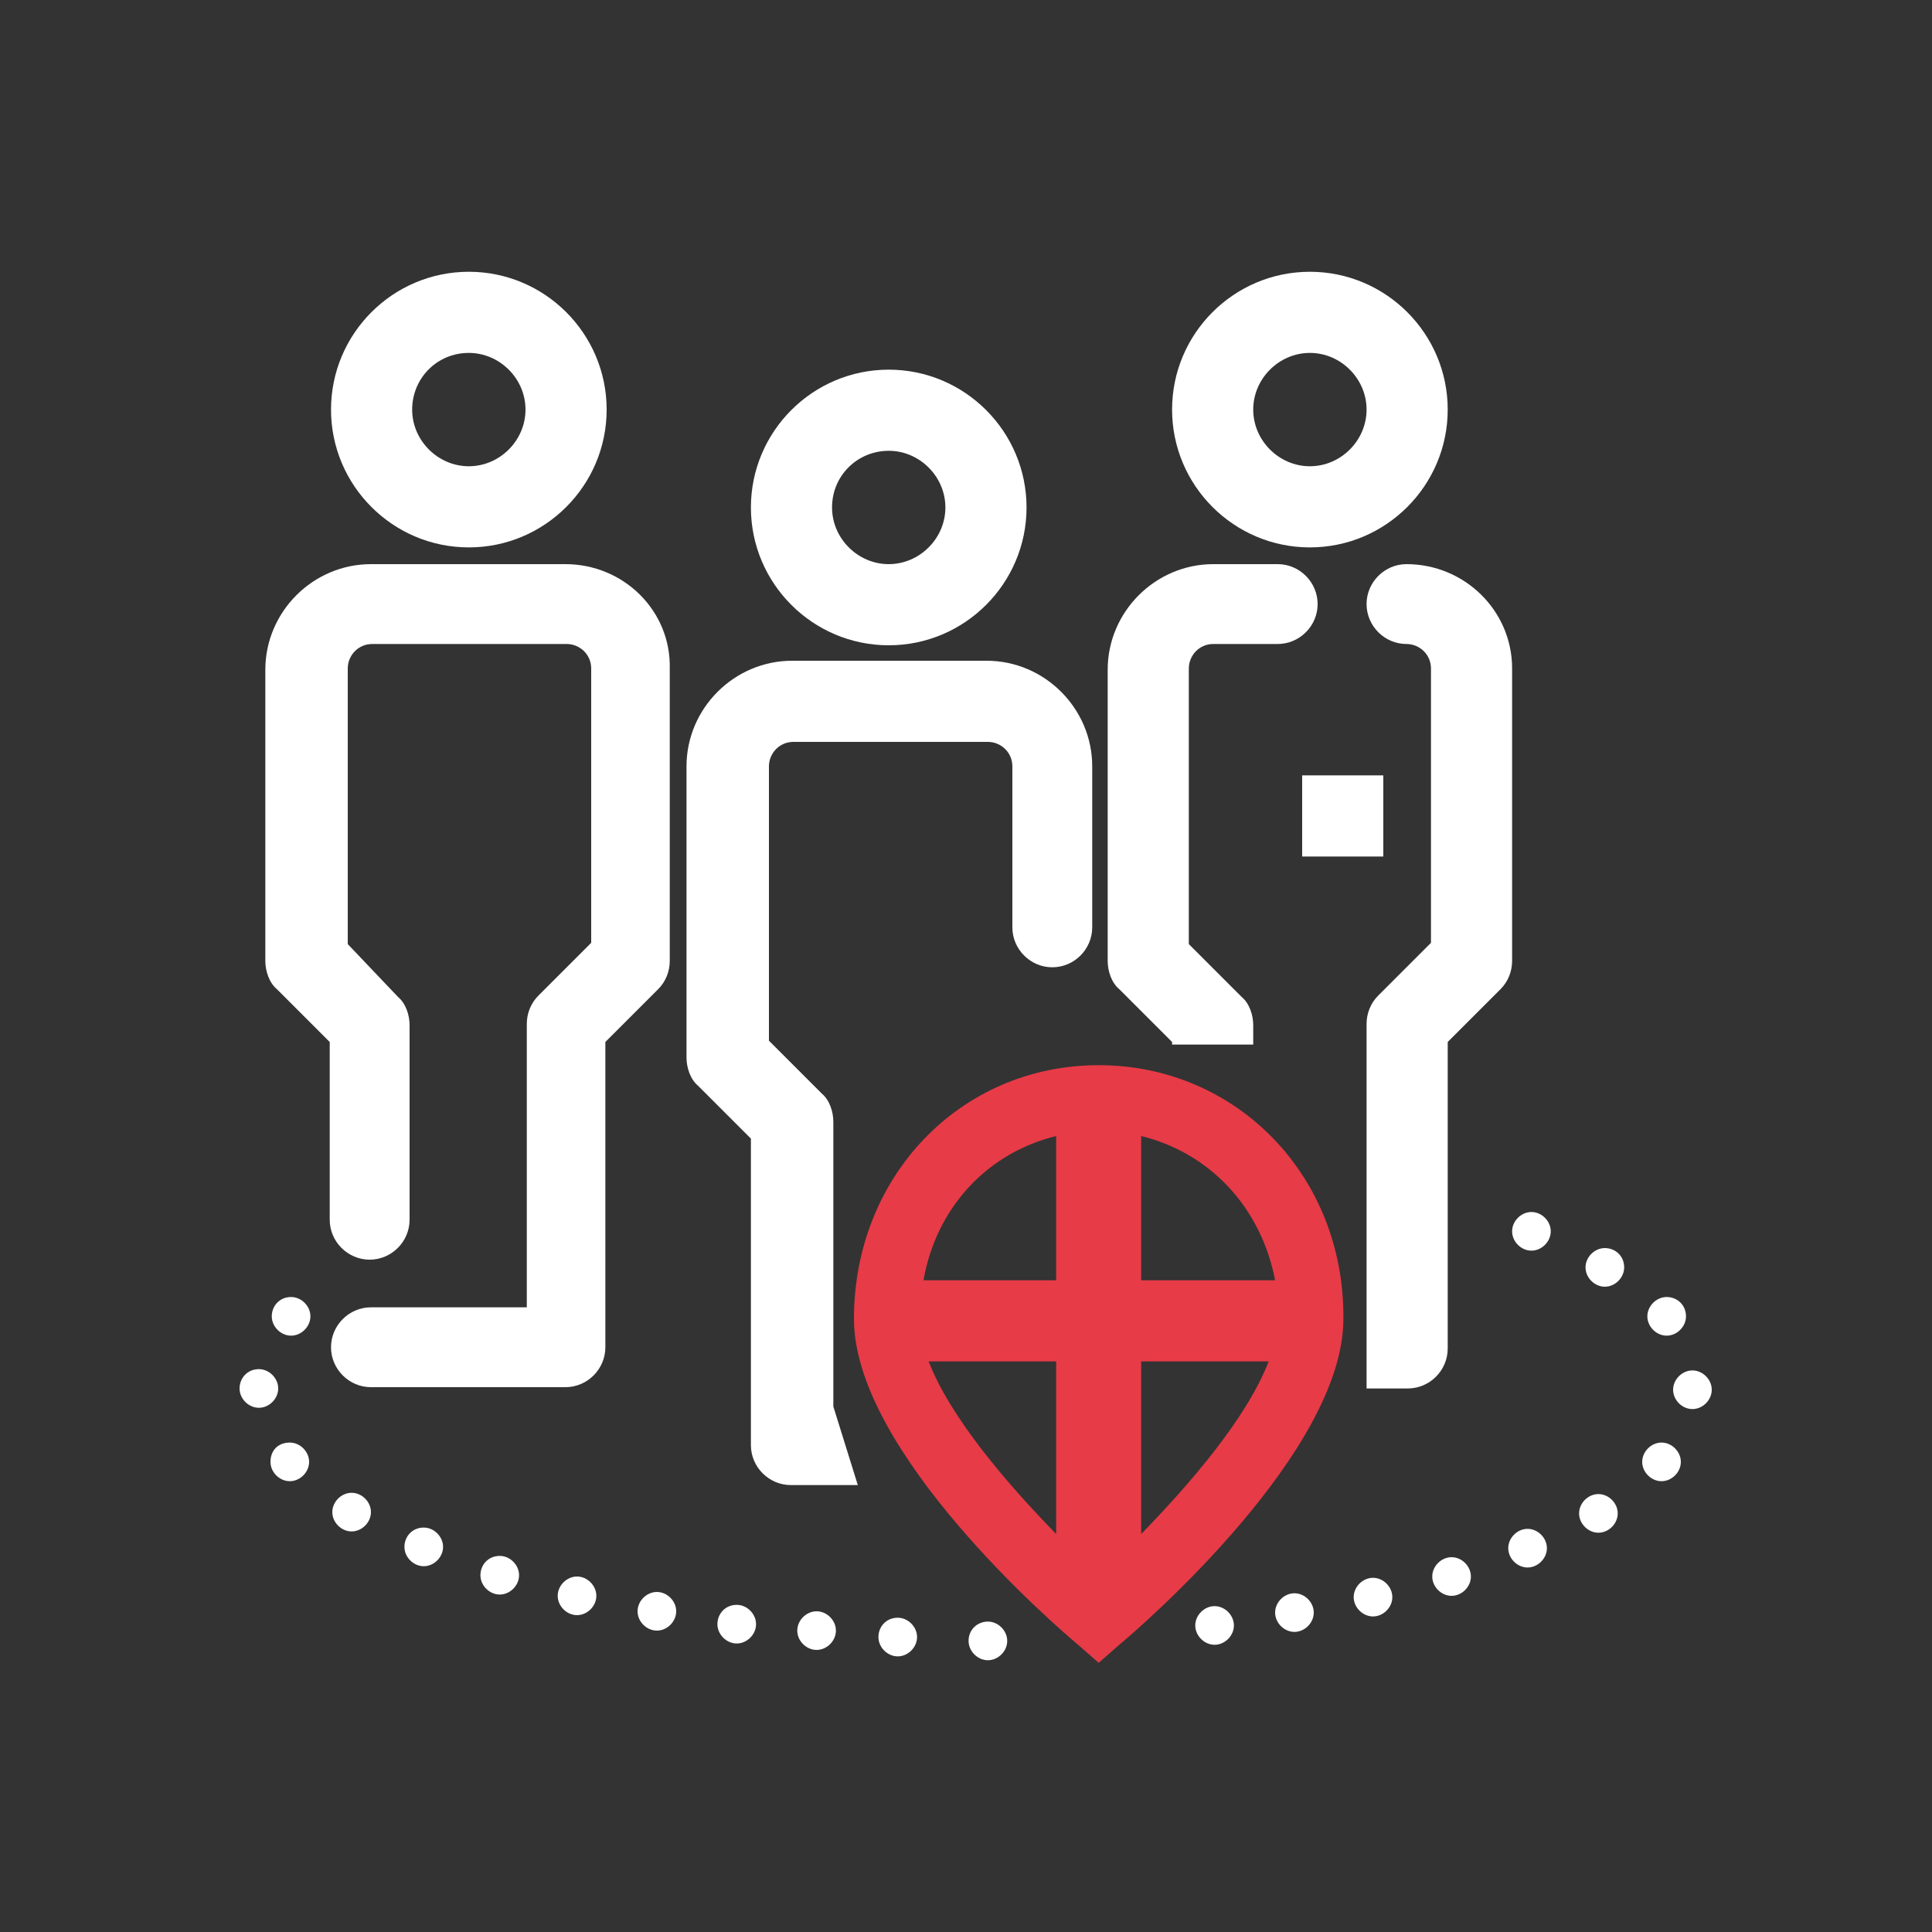 <?xml version="1.0" encoding="utf-8"?>
<!-- Generator: Adobe Illustrator 25.2.1, SVG Export Plug-In . SVG Version: 6.00 Build 0)  -->
<svg version="1.1" id="Ebene_1" xmlns="http://www.w3.org/2000/svg" xmlns:xlink="http://www.w3.org/1999/xlink" x="0px" y="0px"
	 viewBox="0 0 150 150" style="enable-background:new 0 0 150 150;" xml:space="preserve">
<rect x="0" y="0" width="150" height="150" fill="#333333" stroke="none"/>
<style type="text/css">
	.st0{fill:#E73B47;}
	.st1{fill:#FFFFFF;}
</style>
<path class="st0" d="M85.3,82.7c-10.7,0-19,8.6-19,19.7c0,10.3,15.6,23.8,17.4,25.3l1.6,1.4l1.6-1.4c1.8-1.5,17.4-15,17.4-25.3
	C104.4,91.3,96,82.7,85.3,82.7z M99,99.4H88.6V88.2C93.9,89.5,97.9,93.7,99,99.4z M82,88.2v11.2H71.7C72.7,93.7,76.7,89.5,82,88.2z
	 M72.1,105.7H82v13.4C78.2,115.2,73.8,110.1,72.1,105.7z M88.6,119.1v-13.4h9.9C96.8,110.1,92.4,115.2,88.6,119.1z"/>
<g>
	<rect x="101.1" y="60.2" class="st1" width="6.3" height="6.3"/>
	<g>
		<path class="st1" d="M64.7,109.2L64.7,109.2L64.7,109.2l0-22.1c0-0.8-0.3-1.7-0.9-2.2l-4.1-4.1V59.5c0-1,0.8-1.9,1.9-1.9h15.1
			c1,0,1.9,0.8,1.9,1.9V72c0,1.7,1.4,3.1,3.1,3.1s3.1-1.4,3.1-3.1V59.5c0-4.5-3.7-8.2-8.2-8.2H61.5c-4.5,0-8.2,3.7-8.2,8.2v22.6
			c0,0.8,0.3,1.7,0.9,2.2l4.1,4.1v23.8c0,1.7,1.4,3.1,3.1,3.1h5.2L64.7,109.2z"/>
		<path class="st1" d="M69,50.1c5.9,0,10.7-4.8,10.7-10.7c0-5.9-4.8-10.7-10.7-10.7c-5.9,0-10.7,4.8-10.7,10.7
			C58.3,45.3,63.1,50.1,69,50.1z M69,35c2.4,0,4.4,2,4.4,4.4c0,2.4-2,4.4-4.4,4.4c-2.4,0-4.4-2-4.4-4.4C64.6,36.9,66.6,35,69,35z"/>
		<path class="st1" d="M43.9,43.8H28.8c-4.5,0-8.2,3.7-8.2,8.2v22.6c0,0.8,0.3,1.7,0.9,2.2l4.1,4.1v13.8c0,1.7,1.4,3.1,3.1,3.1
			s3.1-1.4,3.1-3.1V79.6c0-0.8-0.3-1.7-0.9-2.2L27,73.3V51.9c0-1,0.8-1.9,1.9-1.9h15.1c1,0,1.9,0.8,1.9,1.9v21.3l-4.1,4.1
			c-0.6,0.6-0.9,1.4-0.9,2.2v22H28.8c-1.7,0-3.1,1.4-3.1,3.1s1.4,3.1,3.1,3.1h15.1c1.7,0,3.1-1.4,3.1-3.1V80.9l4.1-4.1
			c0.6-0.6,0.9-1.4,0.9-2.2V51.9C52.1,47.4,48.4,43.8,43.9,43.8z"/>
		<path class="st1" d="M36.4,42.5c5.9,0,10.7-4.8,10.7-10.7s-4.8-10.7-10.7-10.7c-5.9,0-10.7,4.8-10.7,10.7S30.5,42.5,36.4,42.5z
			 M36.4,27.4c2.4,0,4.4,2,4.4,4.4s-2,4.4-4.4,4.4c-2.4,0-4.4-2-4.4-4.4S33.9,27.4,36.4,27.4z"/>
		<path class="st1" d="M101.7,42.5c5.9,0,10.7-4.8,10.7-10.7s-4.8-10.7-10.7-10.7S91,25.9,91,31.8S95.8,42.5,101.7,42.5z
			 M101.7,27.4c2.4,0,4.4,2,4.4,4.4s-2,4.4-4.4,4.4c-2.4,0-4.4-2-4.4-4.4S99.3,27.4,101.7,27.4z"/>
		<g>
			<path class="st1" d="M109.2,43.8c-1.7,0-3.1,1.4-3.1,3.1s1.4,3.1,3.1,3.1c1,0,1.9,0.8,1.9,1.9v21.3l-4.1,4.1
				c-0.6,0.6-0.9,1.4-0.9,2.2v22h0v6.3h3.2c1.7,0,3.1-1.4,3.1-3.1V80.9l4.1-4.1c0.6-0.6,0.9-1.4,0.9-2.2V51.9
				C117.4,47.4,113.7,43.8,109.2,43.8z"/>
			<path class="st1" d="M91,80.9v0.2h6.3v-1.5c0-0.8-0.3-1.7-0.9-2.2l-4.1-4.1V51.9c0-1,0.8-1.9,1.9-1.9h5c1.7,0,3.1-1.4,3.1-3.1
				s-1.4-3.1-3.1-3.1h-5c-4.5,0-8.2,3.7-8.2,8.2v22.6c0,0.8,0.3,1.7,0.9,2.2L91,80.9z"/>
		</g>
	</g>
	<g>
		<path class="st1" d="M20.1,106.3c0.8,0,1.5,0.7,1.5,1.5l0,0c0,0.8-0.7,1.5-1.5,1.5l0,0c-0.8,0-1.5-0.7-1.5-1.5l0,0
			C18.6,107,19.2,106.3,20.1,106.3z"/>
	</g>
	<g>
		<path class="st1" d="M22.6,100.7c0.8,0,1.5,0.7,1.5,1.5l0,0c0,0.8-0.7,1.5-1.5,1.5l0,0c-0.8,0-1.5-0.7-1.5-1.5l0,0
			C21.1,101.4,21.7,100.7,22.6,100.7z"/>
	</g>
	<g>
		<path class="st1" d="M22.5,112c0.8,0,1.5,0.7,1.5,1.5l0,0c0,0.8-0.7,1.5-1.5,1.5l0,0c-0.8,0-1.5-0.7-1.5-1.5l0,0
			C21,112.6,21.6,112,22.5,112z"/>
	</g>
	<g>
		<path class="st1" d="M27.3,115.9c0.8,0,1.5,0.7,1.5,1.5l0,0c0,0.8-0.7,1.5-1.5,1.5l0,0c-0.8,0-1.5-0.7-1.5-1.5l0,0
			C25.8,116.6,26.5,115.9,27.3,115.9z"/>
	</g>
	<g>
		<path class="st1" d="M32.9,118.6c0.8,0,1.5,0.7,1.5,1.5l0,0c0,0.8-0.7,1.5-1.5,1.5l0,0c-0.8,0-1.5-0.7-1.5-1.5l0,0
			C31.4,119.3,32,118.6,32.9,118.6z"/>
	</g>
	<g>
		<path class="st1" d="M38.8,120.8c0.8,0,1.5,0.7,1.5,1.5l0,0c0,0.8-0.7,1.5-1.5,1.5l0,0c-0.8,0-1.5-0.7-1.5-1.5l0,0
			C37.3,121.5,37.9,120.8,38.8,120.8z"/>
	</g>
	<g>
		<path class="st1" d="M44.8,122.4c0.8,0,1.5,0.7,1.5,1.5l0,0c0,0.8-0.7,1.5-1.5,1.5l0,0c-0.8,0-1.5-0.7-1.5-1.5l0,0
			C43.3,123.1,44,122.4,44.8,122.4z"/>
	</g>
	<g>
		<path class="st1" d="M51,123.6c0.8,0,1.5,0.7,1.5,1.5l0,0c0,0.8-0.7,1.5-1.5,1.5l0,0c-0.8,0-1.5-0.7-1.5-1.5l0,0
			C49.5,124.3,50.2,123.6,51,123.6z"/>
	</g>
	<g>
		<path class="st1" d="M57.2,124.6c0.8,0,1.5,0.7,1.5,1.5l0,0c0,0.8-0.7,1.5-1.5,1.5l0,0c-0.8,0-1.5-0.7-1.5-1.5l0,0
			C55.7,125.3,56.3,124.6,57.2,124.6z"/>
	</g>
	<g>
		<path class="st1" d="M63.4,125.1c0.8,0,1.5,0.7,1.5,1.5l0,0c0,0.8-0.7,1.5-1.5,1.5l0,0c-0.8,0-1.5-0.7-1.5-1.5l0,0
			C61.9,125.8,62.6,125.1,63.4,125.1z"/>
	</g>
	<g>
		<path class="st1" d="M69.7,125.6c0.8,0,1.5,0.7,1.5,1.5l0,0c0,0.8-0.7,1.5-1.5,1.5l0,0c-0.8,0-1.5-0.7-1.5-1.5l0,0
			C68.2,126.3,68.8,125.6,69.7,125.6z"/>
	</g>
	<g>
		<path class="st1" d="M76.7,125.9c0.8,0,1.5,0.7,1.5,1.5l0,0c0,0.8-0.7,1.5-1.5,1.5l0,0c-0.8,0-1.5-0.7-1.5-1.5l0,0
			C75.2,126.5,75.9,125.9,76.7,125.9z"/>
	</g>
	<g>
		<path class="st1" d="M132.9,107.9L132.9,107.9c0,0.8-0.7,1.5-1.5,1.5l0,0c-0.8,0-1.5-0.7-1.5-1.5l0,0c0-0.8,0.7-1.5,1.5-1.5
			S132.9,107.1,132.9,107.9z"/>
	</g>
	<g>
		<path class="st1" d="M130.9,102.2L130.9,102.2c0,0.8-0.7,1.5-1.5,1.5l0,0c-0.8,0-1.5-0.7-1.5-1.5l0,0c0-0.8,0.7-1.5,1.5-1.5
			S130.9,101.3,130.9,102.2z"/>
	</g>
	<g>
		<path class="st1" d="M126.1,98.4L126.1,98.4c0,0.8-0.7,1.5-1.5,1.5l0,0c-0.8,0-1.5-0.7-1.5-1.5l0,0c0-0.8,0.7-1.5,1.5-1.5
			S126.1,97.5,126.1,98.4z"/>
	</g>
	<g>
		<path class="st1" d="M120.4,95.6L120.4,95.6c0,0.8-0.7,1.5-1.5,1.5l0,0c-0.8,0-1.5-0.7-1.5-1.5l0,0c0-0.8,0.7-1.5,1.5-1.5
			S120.4,94.8,120.4,95.6z"/>
	</g>
	<g>
		<path class="st1" d="M130.5,113.5L130.5,113.5c0,0.8-0.7,1.5-1.5,1.5l0,0c-0.8,0-1.5-0.7-1.5-1.5l0,0c0-0.8,0.7-1.5,1.5-1.5
			S130.5,112.7,130.5,113.5z"/>
	</g>
	<g>
		<path class="st1" d="M125.6,117.5L125.6,117.5c0,0.8-0.7,1.5-1.5,1.5l0,0c-0.8,0-1.5-0.7-1.5-1.5l0,0c0-0.8,0.7-1.5,1.5-1.5
			S125.6,116.7,125.6,117.5z"/>
	</g>
	<g>
		<path class="st1" d="M120.1,120.2L120.1,120.2c0,0.8-0.7,1.5-1.5,1.5l0,0c-0.8,0-1.5-0.7-1.5-1.5l0,0c0-0.8,0.7-1.5,1.5-1.5
			S120.1,119.4,120.1,120.2z"/>
	</g>
	<g>
		<path class="st1" d="M114.2,122.4L114.2,122.4c0,0.8-0.7,1.5-1.5,1.5l0,0c-0.8,0-1.5-0.7-1.5-1.5l0,0c0-0.8,0.7-1.5,1.5-1.5
			S114.2,121.6,114.2,122.4z"/>
	</g>
	<g>
		<path class="st1" d="M108.1,124L108.1,124c0,0.8-0.7,1.5-1.5,1.5l0,0c-0.8,0-1.5-0.7-1.5-1.5l0,0c0-0.8,0.7-1.5,1.5-1.5
			S108.1,123.2,108.1,124z"/>
	</g>
	<g>
		<path class="st1" d="M102,125.2L102,125.2c0,0.8-0.7,1.5-1.5,1.5l0,0c-0.8,0-1.5-0.7-1.5-1.5l0,0c0-0.8,0.7-1.5,1.5-1.5
			S102,124.4,102,125.2z"/>
	</g>
	<g>
		<path class="st1" d="M95.8,126.2L95.8,126.2c0,0.8-0.7,1.5-1.5,1.5l0,0c-0.8,0-1.5-0.7-1.5-1.5l0,0c0-0.8,0.7-1.5,1.5-1.5
			S95.8,125.4,95.8,126.2z"/>
	</g>
</g>
</svg>
